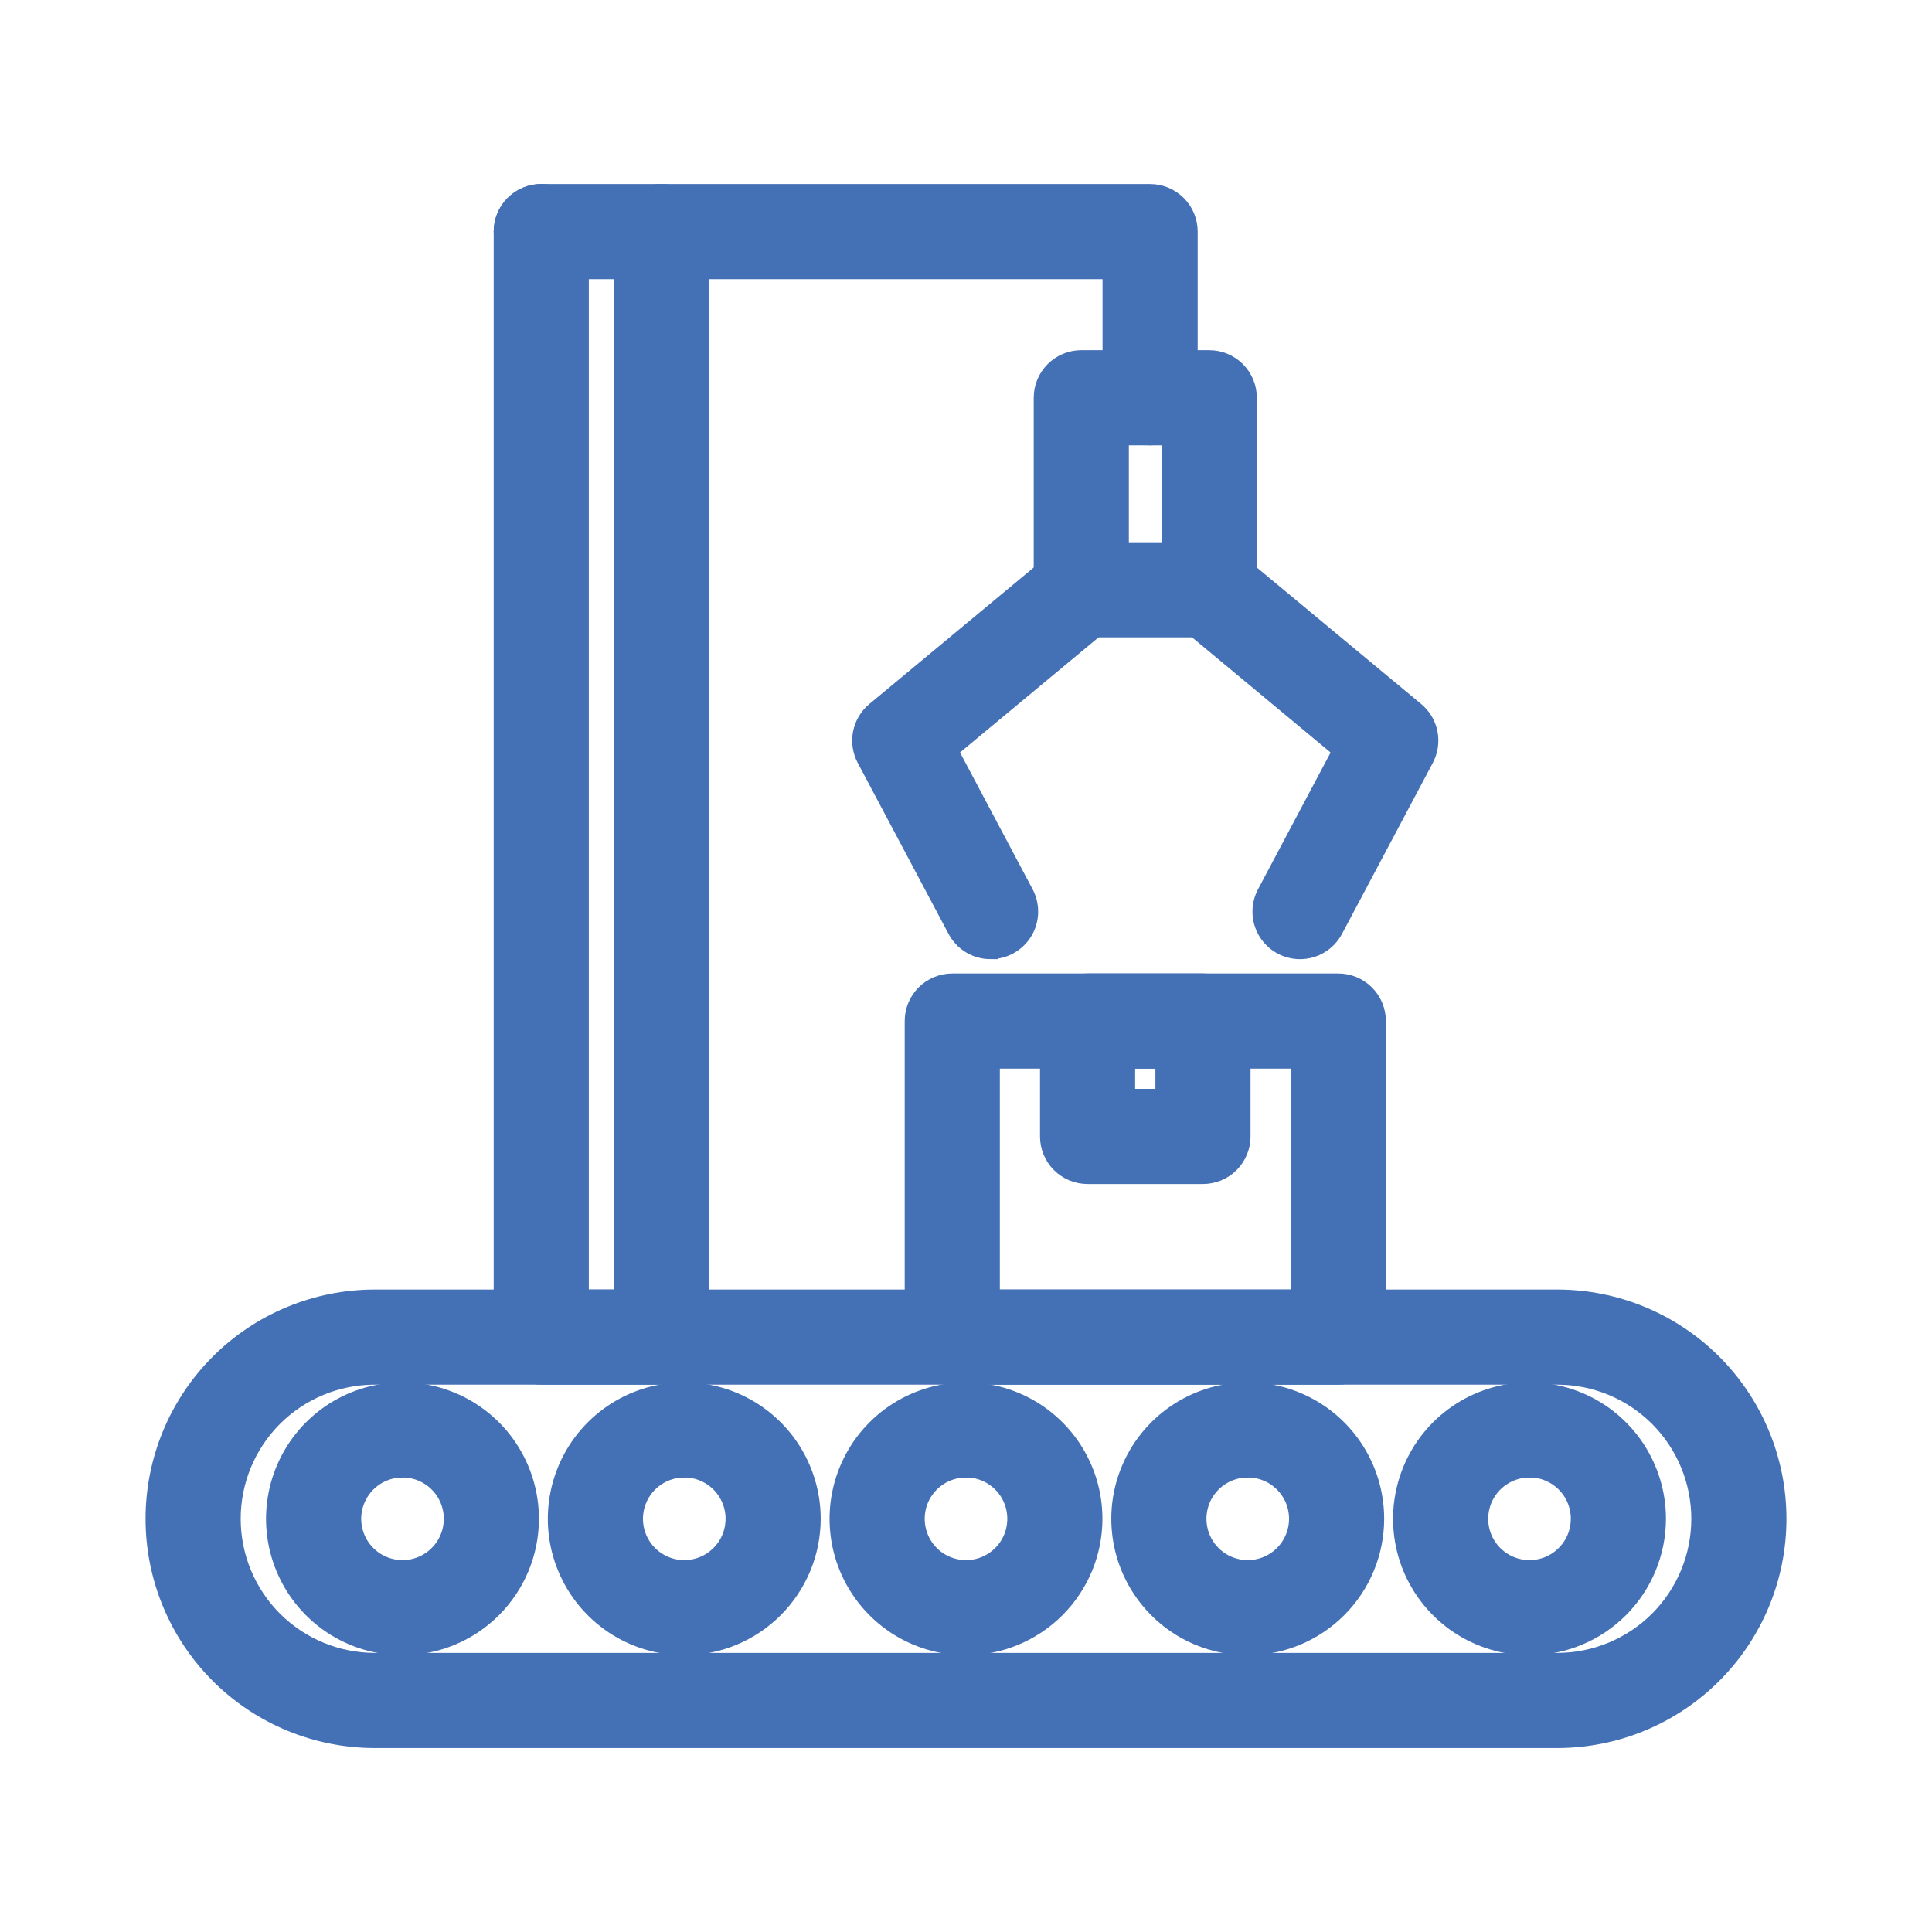 <svg width="58" height="58" viewBox="0 0 58 58" fill="none" xmlns="http://www.w3.org/2000/svg">
<path d="M40.177 41.069H28.588C28.341 41.069 28.105 40.971 27.931 40.797C27.757 40.623 27.66 40.387 27.66 40.141V30.653C27.66 30.407 27.757 30.171 27.931 29.997C28.105 29.823 28.341 29.725 28.588 29.725H40.177C40.423 29.725 40.659 29.823 40.833 29.997C41.008 30.171 41.105 30.407 41.105 30.653V40.141C41.105 40.387 41.008 40.623 40.833 40.797C40.659 40.971 40.423 41.069 40.177 41.069ZM29.516 39.213H39.249V31.581H29.516V39.213Z" fill="#4470B6" stroke="#4470B6" stroke-miterlimit="10"/>
<path d="M36.114 35.045H32.65C32.404 35.045 32.168 34.948 31.994 34.774C31.82 34.6 31.722 34.364 31.722 34.117V30.653C31.722 30.407 31.82 30.171 31.994 29.997C32.168 29.823 32.404 29.725 32.65 29.725H36.114C36.36 29.725 36.596 29.823 36.77 29.997C36.944 30.171 37.042 30.407 37.042 30.653V34.117C37.042 34.364 36.944 34.6 36.77 34.774C36.596 34.948 36.36 35.045 36.114 35.045ZM33.578 33.189H35.186V31.581H33.578V33.189Z" fill="#4470B6" stroke="#4470B6" stroke-miterlimit="10"/>
<path d="M36.303 18.634H32.461C32.215 18.634 31.979 18.536 31.805 18.362C31.631 18.188 31.533 17.952 31.533 17.706V11.941C31.533 11.695 31.631 11.459 31.805 11.285C31.979 11.111 32.215 11.013 32.461 11.013H36.303C36.549 11.013 36.785 11.111 36.959 11.285C37.133 11.459 37.231 11.695 37.231 11.941V17.706C37.231 17.952 37.133 18.188 36.959 18.362C36.785 18.536 36.549 18.634 36.303 18.634ZM33.389 16.778H35.375V12.869H33.389V16.778Z" fill="#4470B6" stroke="#4470B6" stroke-miterlimit="10"/>
<path d="M39.027 28.295C38.867 28.295 38.71 28.254 38.57 28.175C38.431 28.096 38.315 27.982 38.232 27.845C38.15 27.708 38.104 27.552 38.1 27.392C38.096 27.232 38.133 27.074 38.208 26.932L40.578 22.466L35.71 18.42C35.531 18.26 35.42 18.037 35.402 17.796C35.384 17.556 35.46 17.319 35.614 17.134C35.768 16.948 35.987 16.83 36.227 16.804C36.466 16.778 36.706 16.846 36.897 16.994L42.344 21.518C42.509 21.654 42.622 21.843 42.663 22.053C42.704 22.263 42.672 22.48 42.572 22.669L39.846 27.802C39.767 27.951 39.649 28.075 39.505 28.162C39.361 28.249 39.195 28.295 39.027 28.295Z" fill="#4470B6" stroke="#4470B6" stroke-miterlimit="10"/>
<path d="M29.738 28.295C29.569 28.295 29.404 28.25 29.259 28.163C29.115 28.076 28.997 27.951 28.918 27.802L26.192 22.669C26.091 22.48 26.059 22.262 26.101 22.053C26.143 21.843 26.255 21.654 26.42 21.518L31.868 16.994C31.962 16.915 32.07 16.854 32.187 16.817C32.304 16.779 32.427 16.766 32.55 16.776C32.672 16.787 32.791 16.821 32.9 16.878C33.008 16.935 33.105 17.013 33.183 17.108C33.262 17.202 33.321 17.311 33.357 17.428C33.393 17.546 33.405 17.669 33.393 17.791C33.381 17.914 33.345 18.032 33.287 18.14C33.229 18.249 33.15 18.344 33.054 18.422L28.188 22.465L30.558 26.931C30.633 27.073 30.67 27.231 30.666 27.391C30.662 27.551 30.616 27.707 30.534 27.844C30.451 27.981 30.335 28.095 30.195 28.174C30.056 28.253 29.899 28.294 29.739 28.294L29.738 28.295Z" fill="#4470B6" stroke="#4470B6" stroke-miterlimit="10"/>
<path d="M19.852 41.069H16.249C16.002 41.069 15.766 40.971 15.592 40.797C15.418 40.623 15.321 40.387 15.321 40.141V6.951C15.321 6.705 15.418 6.469 15.592 6.295C15.766 6.12 16.002 6.023 16.249 6.023C16.495 6.023 16.731 6.12 16.905 6.295C17.079 6.469 17.177 6.705 17.177 6.951V39.213H18.924V6.951C18.924 6.705 19.021 6.469 19.195 6.295C19.369 6.12 19.605 6.023 19.852 6.023C20.098 6.023 20.334 6.12 20.508 6.295C20.682 6.469 20.779 6.705 20.779 6.951V40.141C20.779 40.387 20.682 40.623 20.508 40.797C20.334 40.971 20.098 41.069 19.852 41.069Z" fill="#4470B6" stroke="#4470B6" stroke-miterlimit="10"/>
<path d="M34.527 12.869C34.281 12.869 34.045 12.771 33.871 12.597C33.697 12.423 33.599 12.187 33.599 11.941V7.881H16.249C16.002 7.881 15.766 7.783 15.592 7.609C15.418 7.435 15.321 7.199 15.321 6.953C15.321 6.707 15.418 6.471 15.592 6.297C15.766 6.123 16.002 6.025 16.249 6.025H34.527C34.773 6.025 35.009 6.123 35.184 6.297C35.358 6.471 35.455 6.707 35.455 6.953V11.941C35.455 12.187 35.358 12.423 35.184 12.597C35.009 12.771 34.773 12.869 34.527 12.869Z" fill="#4470B6" stroke="#4470B6" stroke-miterlimit="10"/>
<path d="M45.917 49.191C45.206 49.191 44.51 48.981 43.919 48.586C43.328 48.19 42.867 47.629 42.594 46.972C42.322 46.315 42.251 45.592 42.39 44.894C42.529 44.196 42.871 43.556 43.374 43.053C43.877 42.55 44.518 42.207 45.215 42.069C45.913 41.93 46.636 42.001 47.293 42.273C47.95 42.545 48.512 43.006 48.907 43.598C49.302 44.189 49.513 44.884 49.513 45.596C49.512 46.549 49.132 47.463 48.458 48.137C47.784 48.811 46.87 49.19 45.917 49.191ZM45.917 43.855C45.573 43.855 45.236 43.958 44.95 44.149C44.664 44.34 44.441 44.612 44.309 44.93C44.178 45.248 44.143 45.597 44.21 45.935C44.277 46.273 44.443 46.583 44.686 46.826C44.93 47.069 45.24 47.235 45.577 47.302C45.915 47.369 46.265 47.335 46.583 47.203C46.901 47.071 47.172 46.848 47.364 46.562C47.555 46.276 47.657 45.94 47.657 45.596C47.657 45.367 47.612 45.141 47.525 44.929C47.437 44.718 47.309 44.526 47.148 44.364C46.986 44.203 46.794 44.074 46.583 43.987C46.372 43.899 46.145 43.854 45.917 43.854V43.855Z" fill="#4470B6" stroke="#4470B6" stroke-miterlimit="10"/>
<path d="M37.458 49.191C36.747 49.191 36.052 48.981 35.46 48.586C34.869 48.19 34.408 47.629 34.136 46.972C33.864 46.315 33.792 45.592 33.931 44.894C34.07 44.196 34.412 43.556 34.915 43.053C35.418 42.55 36.059 42.207 36.757 42.069C37.454 41.93 38.177 42.001 38.834 42.273C39.491 42.545 40.053 43.006 40.448 43.598C40.843 44.189 41.054 44.884 41.054 45.596C41.053 46.549 40.674 47.463 39.999 48.137C39.325 48.811 38.411 49.19 37.458 49.191ZM37.458 43.855C37.114 43.855 36.778 43.958 36.491 44.149C36.205 44.34 35.982 44.612 35.85 44.93C35.719 45.248 35.684 45.597 35.752 45.935C35.819 46.273 35.984 46.583 36.228 46.826C36.471 47.069 36.781 47.235 37.119 47.302C37.456 47.369 37.806 47.335 38.124 47.203C38.442 47.071 38.714 46.848 38.905 46.562C39.096 46.276 39.198 45.94 39.198 45.596C39.198 45.367 39.153 45.141 39.066 44.929C38.979 44.718 38.85 44.526 38.689 44.364C38.527 44.203 38.335 44.074 38.124 43.987C37.913 43.899 37.687 43.854 37.458 43.854V43.855Z" fill="#4470B6" stroke="#4470B6" stroke-miterlimit="10"/>
<path d="M29 49.191C28.289 49.191 27.594 48.981 27.002 48.586C26.411 48.19 25.95 47.629 25.678 46.972C25.406 46.315 25.334 45.592 25.473 44.894C25.612 44.196 25.954 43.556 26.457 43.053C26.96 42.55 27.601 42.207 28.299 42.069C28.996 41.93 29.719 42.001 30.376 42.273C31.033 42.545 31.595 43.006 31.99 43.598C32.385 44.189 32.596 44.884 32.596 45.596C32.595 46.549 32.216 47.463 31.541 48.137C30.867 48.811 29.953 49.19 29 49.191ZM29 43.855C28.656 43.855 28.32 43.958 28.033 44.149C27.747 44.34 27.524 44.612 27.392 44.93C27.261 45.248 27.226 45.597 27.294 45.935C27.361 46.273 27.526 46.583 27.77 46.826C28.013 47.069 28.323 47.235 28.661 47.302C28.998 47.369 29.348 47.335 29.666 47.203C29.984 47.071 30.256 46.848 30.447 46.562C30.638 46.276 30.74 45.94 30.74 45.596C30.74 45.367 30.695 45.141 30.608 44.929C30.521 44.718 30.392 44.526 30.231 44.364C30.069 44.203 29.877 44.074 29.666 43.987C29.455 43.899 29.229 43.854 29 43.854V43.855Z" fill="#4470B6" stroke="#4470B6" stroke-miterlimit="10"/>
<path d="M20.542 49.191C19.831 49.191 19.135 48.981 18.544 48.586C17.953 48.19 17.492 47.629 17.22 46.972C16.947 46.315 16.876 45.592 17.015 44.894C17.154 44.196 17.496 43.556 17.999 43.053C18.502 42.55 19.143 42.207 19.84 42.069C20.538 41.93 21.261 42.001 21.918 42.273C22.575 42.545 23.137 43.006 23.532 43.598C23.927 44.189 24.138 44.884 24.138 45.596C24.137 46.549 23.757 47.463 23.083 48.137C22.409 48.811 21.495 49.19 20.542 49.191ZM20.542 43.855C20.198 43.855 19.861 43.958 19.575 44.149C19.289 44.34 19.066 44.612 18.934 44.93C18.803 45.248 18.768 45.597 18.835 45.935C18.902 46.273 19.068 46.583 19.311 46.826C19.555 47.069 19.865 47.235 20.202 47.302C20.54 47.369 20.89 47.335 21.208 47.203C21.526 47.071 21.797 46.848 21.989 46.562C22.18 46.276 22.282 45.94 22.282 45.596C22.282 45.367 22.237 45.141 22.15 44.929C22.062 44.718 21.934 44.526 21.773 44.364C21.611 44.203 21.419 44.074 21.208 43.987C20.997 43.899 20.77 43.854 20.542 43.854V43.855Z" fill="#4470B6" stroke="#4470B6" stroke-miterlimit="10"/>
<path d="M12.083 49.191C11.372 49.191 10.677 48.981 10.085 48.586C9.494 48.19 9.033 47.629 8.761 46.972C8.489 46.315 8.417 45.592 8.556 44.894C8.695 44.196 9.037 43.556 9.54 43.053C10.043 42.55 10.684 42.207 11.382 42.069C12.079 41.93 12.802 42.001 13.459 42.273C14.116 42.545 14.678 43.006 15.073 43.598C15.468 44.189 15.679 44.884 15.679 45.596C15.678 46.549 15.299 47.463 14.624 48.137C13.95 48.811 13.036 49.19 12.083 49.191ZM12.083 43.855C11.739 43.855 11.402 43.958 11.116 44.149C10.83 44.34 10.607 44.612 10.476 44.93C10.344 45.248 10.309 45.597 10.377 45.935C10.444 46.273 10.609 46.583 10.853 46.826C11.096 47.069 11.406 47.235 11.744 47.302C12.081 47.369 12.431 47.335 12.749 47.203C13.067 47.071 13.339 46.848 13.53 46.562C13.721 46.276 13.823 45.94 13.823 45.596C13.823 45.367 13.778 45.141 13.691 44.929C13.604 44.718 13.475 44.526 13.314 44.364C13.152 44.203 12.96 44.074 12.749 43.987C12.538 43.899 12.312 43.854 12.083 43.854V43.855Z" fill="#4470B6" stroke="#4470B6" stroke-miterlimit="10"/>
<path d="M46.748 51.977H11.252C9.559 51.977 7.936 51.305 6.739 50.108C5.542 48.911 4.87 47.288 4.87 45.595C4.87 43.902 5.542 42.279 6.739 41.082C7.936 39.885 9.559 39.213 11.252 39.213H46.748C48.441 39.213 50.064 39.885 51.261 41.082C52.458 42.279 53.13 43.902 53.13 45.595C53.13 47.288 52.458 48.911 51.261 50.108C50.064 51.305 48.441 51.977 46.748 51.977ZM11.252 41.069C10.052 41.069 8.9 41.545 8.051 42.394C7.203 43.243 6.726 44.395 6.726 45.595C6.726 46.795 7.203 47.947 8.051 48.796C8.9 49.644 10.052 50.121 11.252 50.121H46.748C47.948 50.121 49.1 49.644 49.949 48.796C50.797 47.947 51.274 46.795 51.274 45.595C51.274 44.395 50.797 43.243 49.949 42.394C49.1 41.545 47.948 41.069 46.748 41.069H11.252Z" fill="#4470B6" stroke="#4470B6" stroke-miterlimit="10"/>
</svg>
